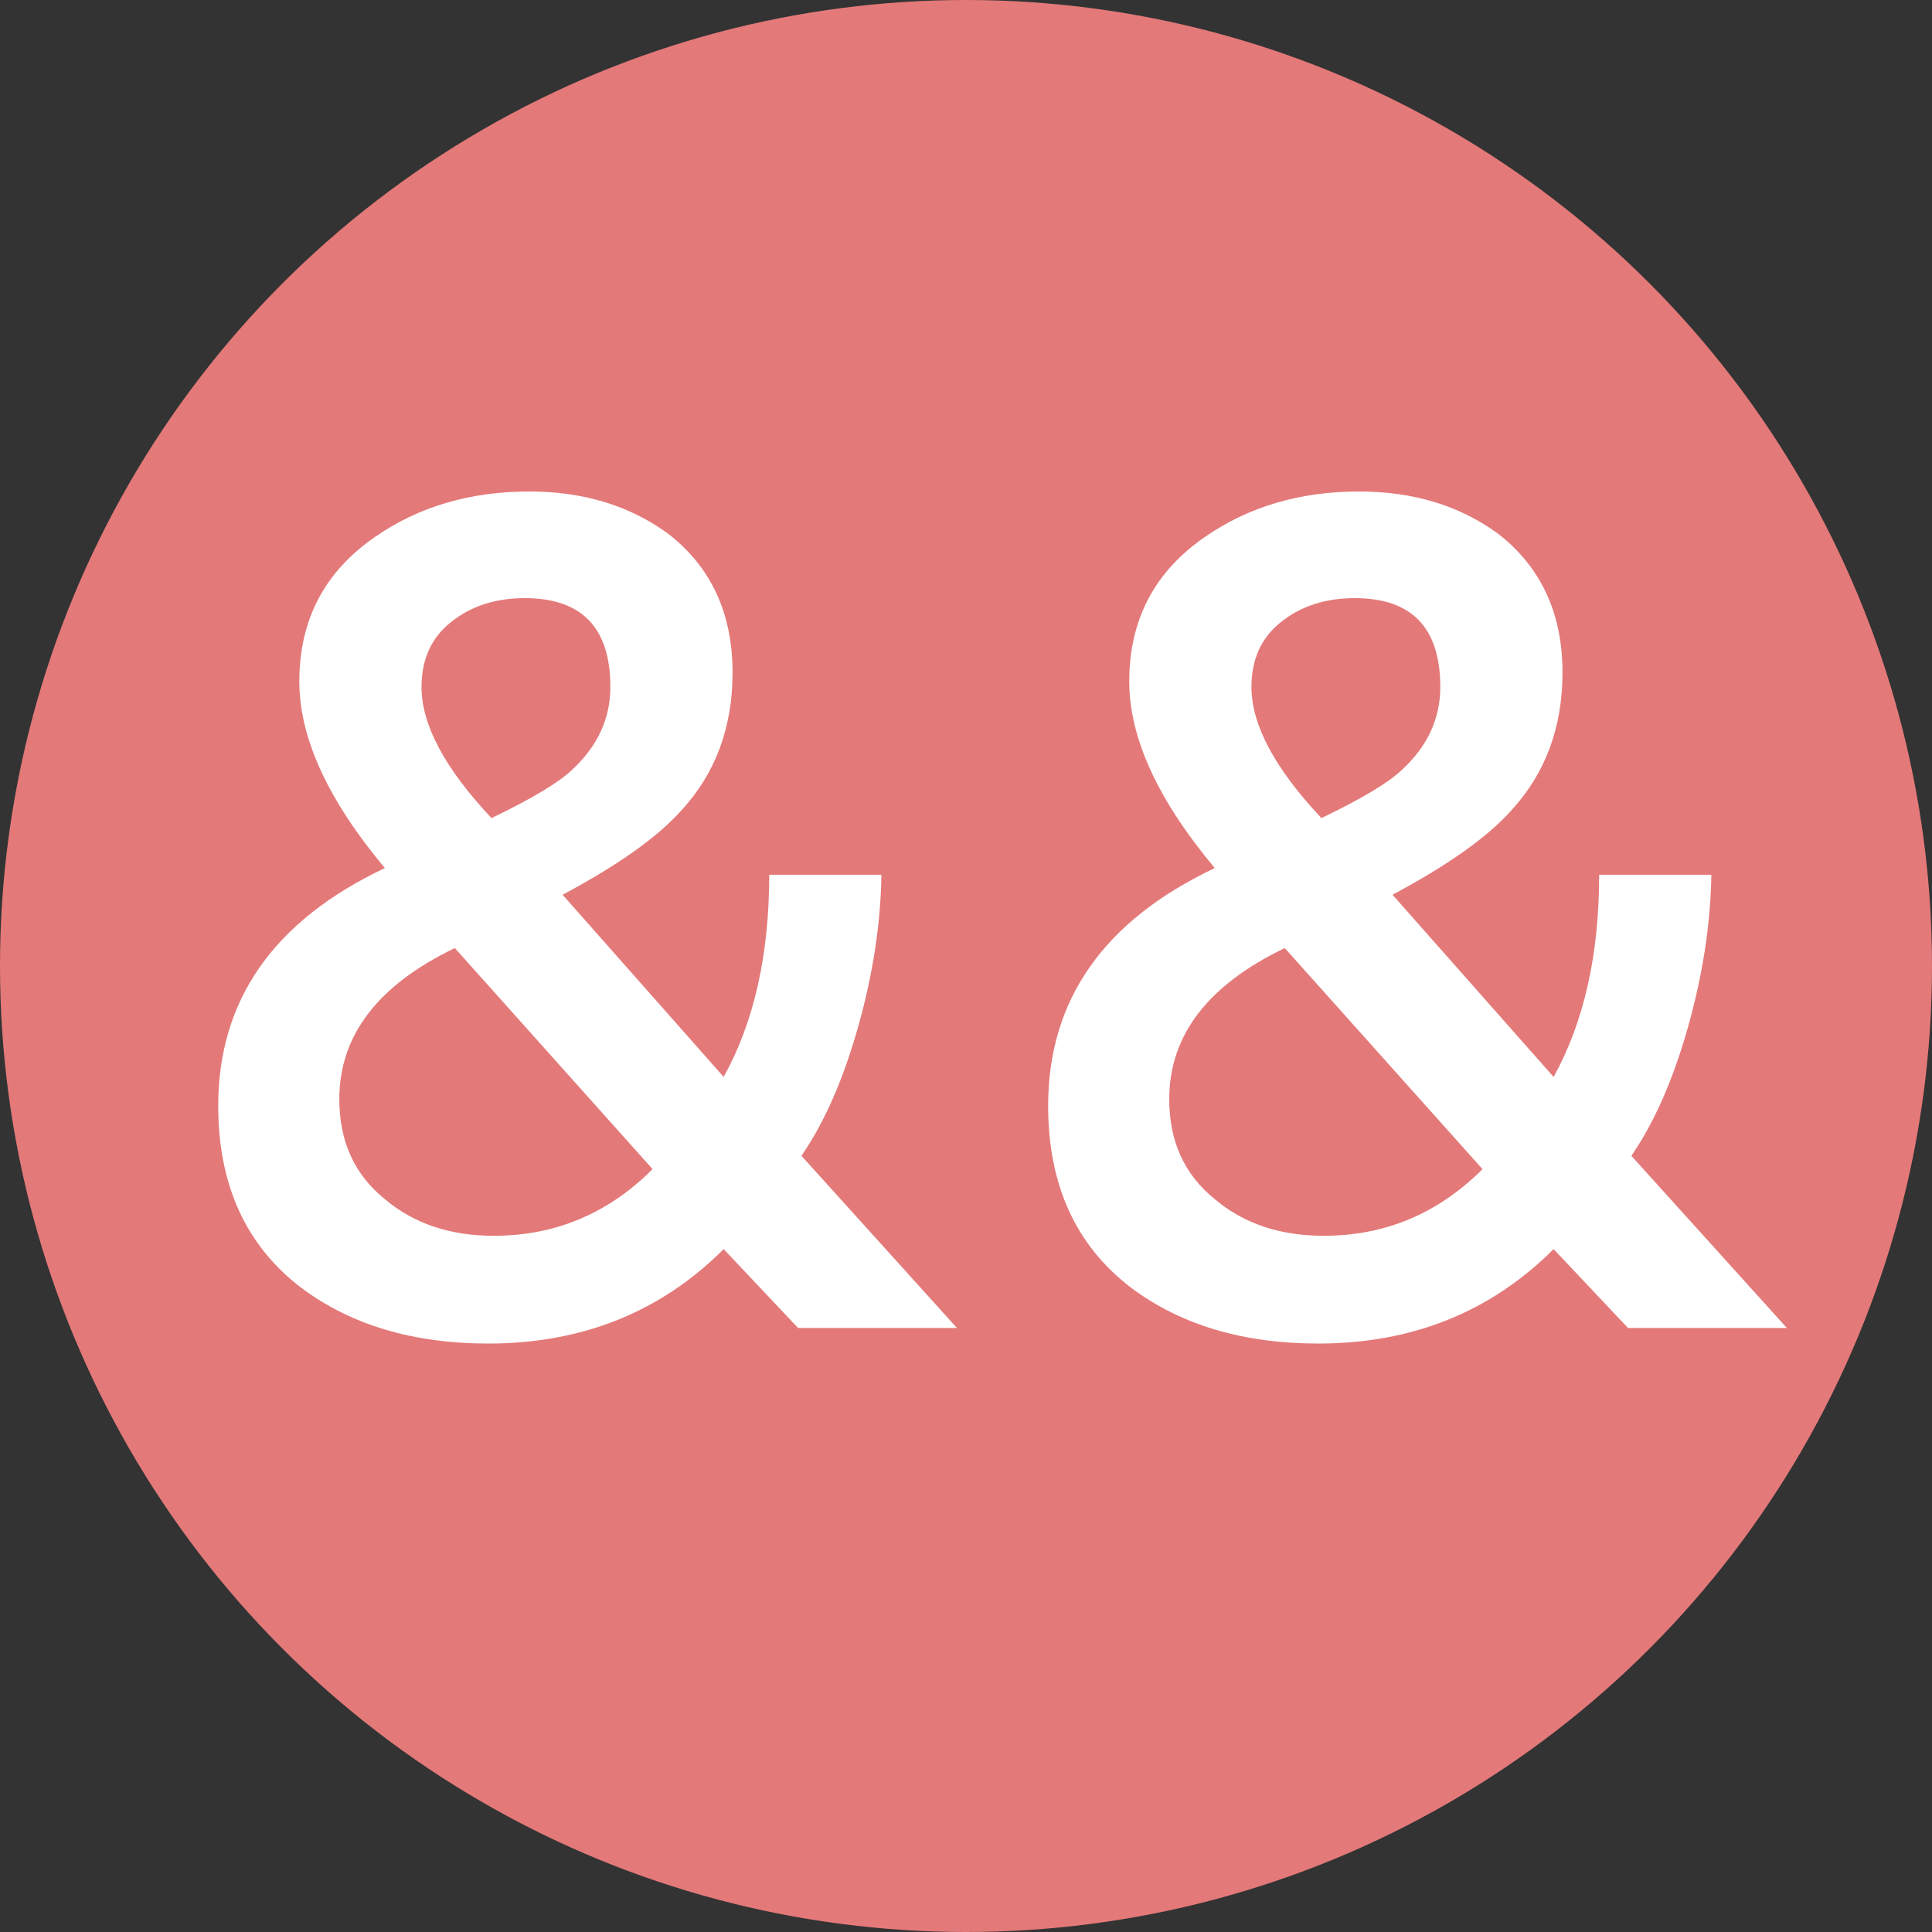 <svg width="120" height="120" viewBox="0 0 120 120" fill="none" xmlns="http://www.w3.org/2000/svg">
<rect x="0" y="0" width="120" height="120" fill="#333333" stroke="none"/>
<g clip-path="url(#clip0_30_36)">
<circle cx="60" cy="60" r="60" fill="#E47979"/>
<path d="M59.439 82.484H49.572L44.949 77.585C41.039 81.495 36.163 83.45 30.321 83.45C25.675 83.45 21.811 82.3 18.729 80C15.279 77.378 13.554 73.606 13.554 68.684C13.554 62.106 17.004 57.184 23.904 53.918C20.362 49.686 18.591 45.822 18.591 42.326C18.591 38.508 20.155 35.518 23.283 33.356C25.997 31.47 29.194 30.527 32.874 30.527C36.232 30.527 39.107 31.401 41.499 33.149C44.167 35.219 45.501 38.094 45.501 41.774C45.501 45.178 44.443 48.03 42.327 50.33C40.855 51.986 38.394 53.734 34.944 55.574L44.949 66.89C46.835 63.486 47.778 59.3 47.778 54.332H54.747C54.701 57.368 54.218 60.519 53.298 63.785C52.378 67.051 51.205 69.719 49.779 71.789L59.439 82.484ZM28.251 58.886C23.467 61.186 21.075 64.314 21.075 68.27C21.075 70.892 22.018 72.962 23.904 74.48C25.698 75.998 27.952 76.757 30.666 76.757C34.484 76.757 37.773 75.377 40.533 72.617L28.251 58.886ZM30.528 50.813C33.012 49.617 34.668 48.628 35.496 47.846C37.106 46.374 37.911 44.649 37.911 42.671C37.911 38.991 36.14 37.151 32.598 37.151C30.758 37.151 29.217 37.657 27.975 38.669C26.779 39.635 26.181 40.969 26.181 42.671C26.181 45.017 27.63 47.731 30.528 50.813ZM110.987 82.484H101.12L96.497 77.585C92.587 81.495 87.711 83.45 81.869 83.45C77.223 83.45 73.359 82.3 70.277 80C66.827 77.378 65.102 73.606 65.102 68.684C65.102 62.106 68.552 57.184 75.452 53.918C71.91 49.686 70.139 45.822 70.139 42.326C70.139 38.508 71.703 35.518 74.831 33.356C77.545 31.47 80.742 30.527 84.422 30.527C87.78 30.527 90.655 31.401 93.047 33.149C95.715 35.219 97.049 38.094 97.049 41.774C97.049 45.178 95.991 48.03 93.875 50.33C92.403 51.986 89.942 53.734 86.492 55.574L96.497 66.89C98.383 63.486 99.326 59.3 99.326 54.332H106.295C106.249 57.368 105.766 60.519 104.846 63.785C103.926 67.051 102.753 69.719 101.327 71.789L110.987 82.484ZM79.799 58.886C75.015 61.186 72.623 64.314 72.623 68.27C72.623 70.892 73.566 72.962 75.452 74.48C77.246 75.998 79.5 76.757 82.214 76.757C86.032 76.757 89.321 75.377 92.081 72.617L79.799 58.886ZM82.076 50.813C84.56 49.617 86.216 48.628 87.044 47.846C88.654 46.374 89.459 44.649 89.459 42.671C89.459 38.991 87.688 37.151 84.146 37.151C82.306 37.151 80.765 37.657 79.523 38.669C78.327 39.635 77.729 40.969 77.729 42.671C77.729 45.017 79.178 47.731 82.076 50.813Z" fill="white"/>
</g>
<defs>
<clipPath id="clip0_30_36">
<rect width="120" height="120" fill="white"/>
</clipPath>
</defs>
</svg>

